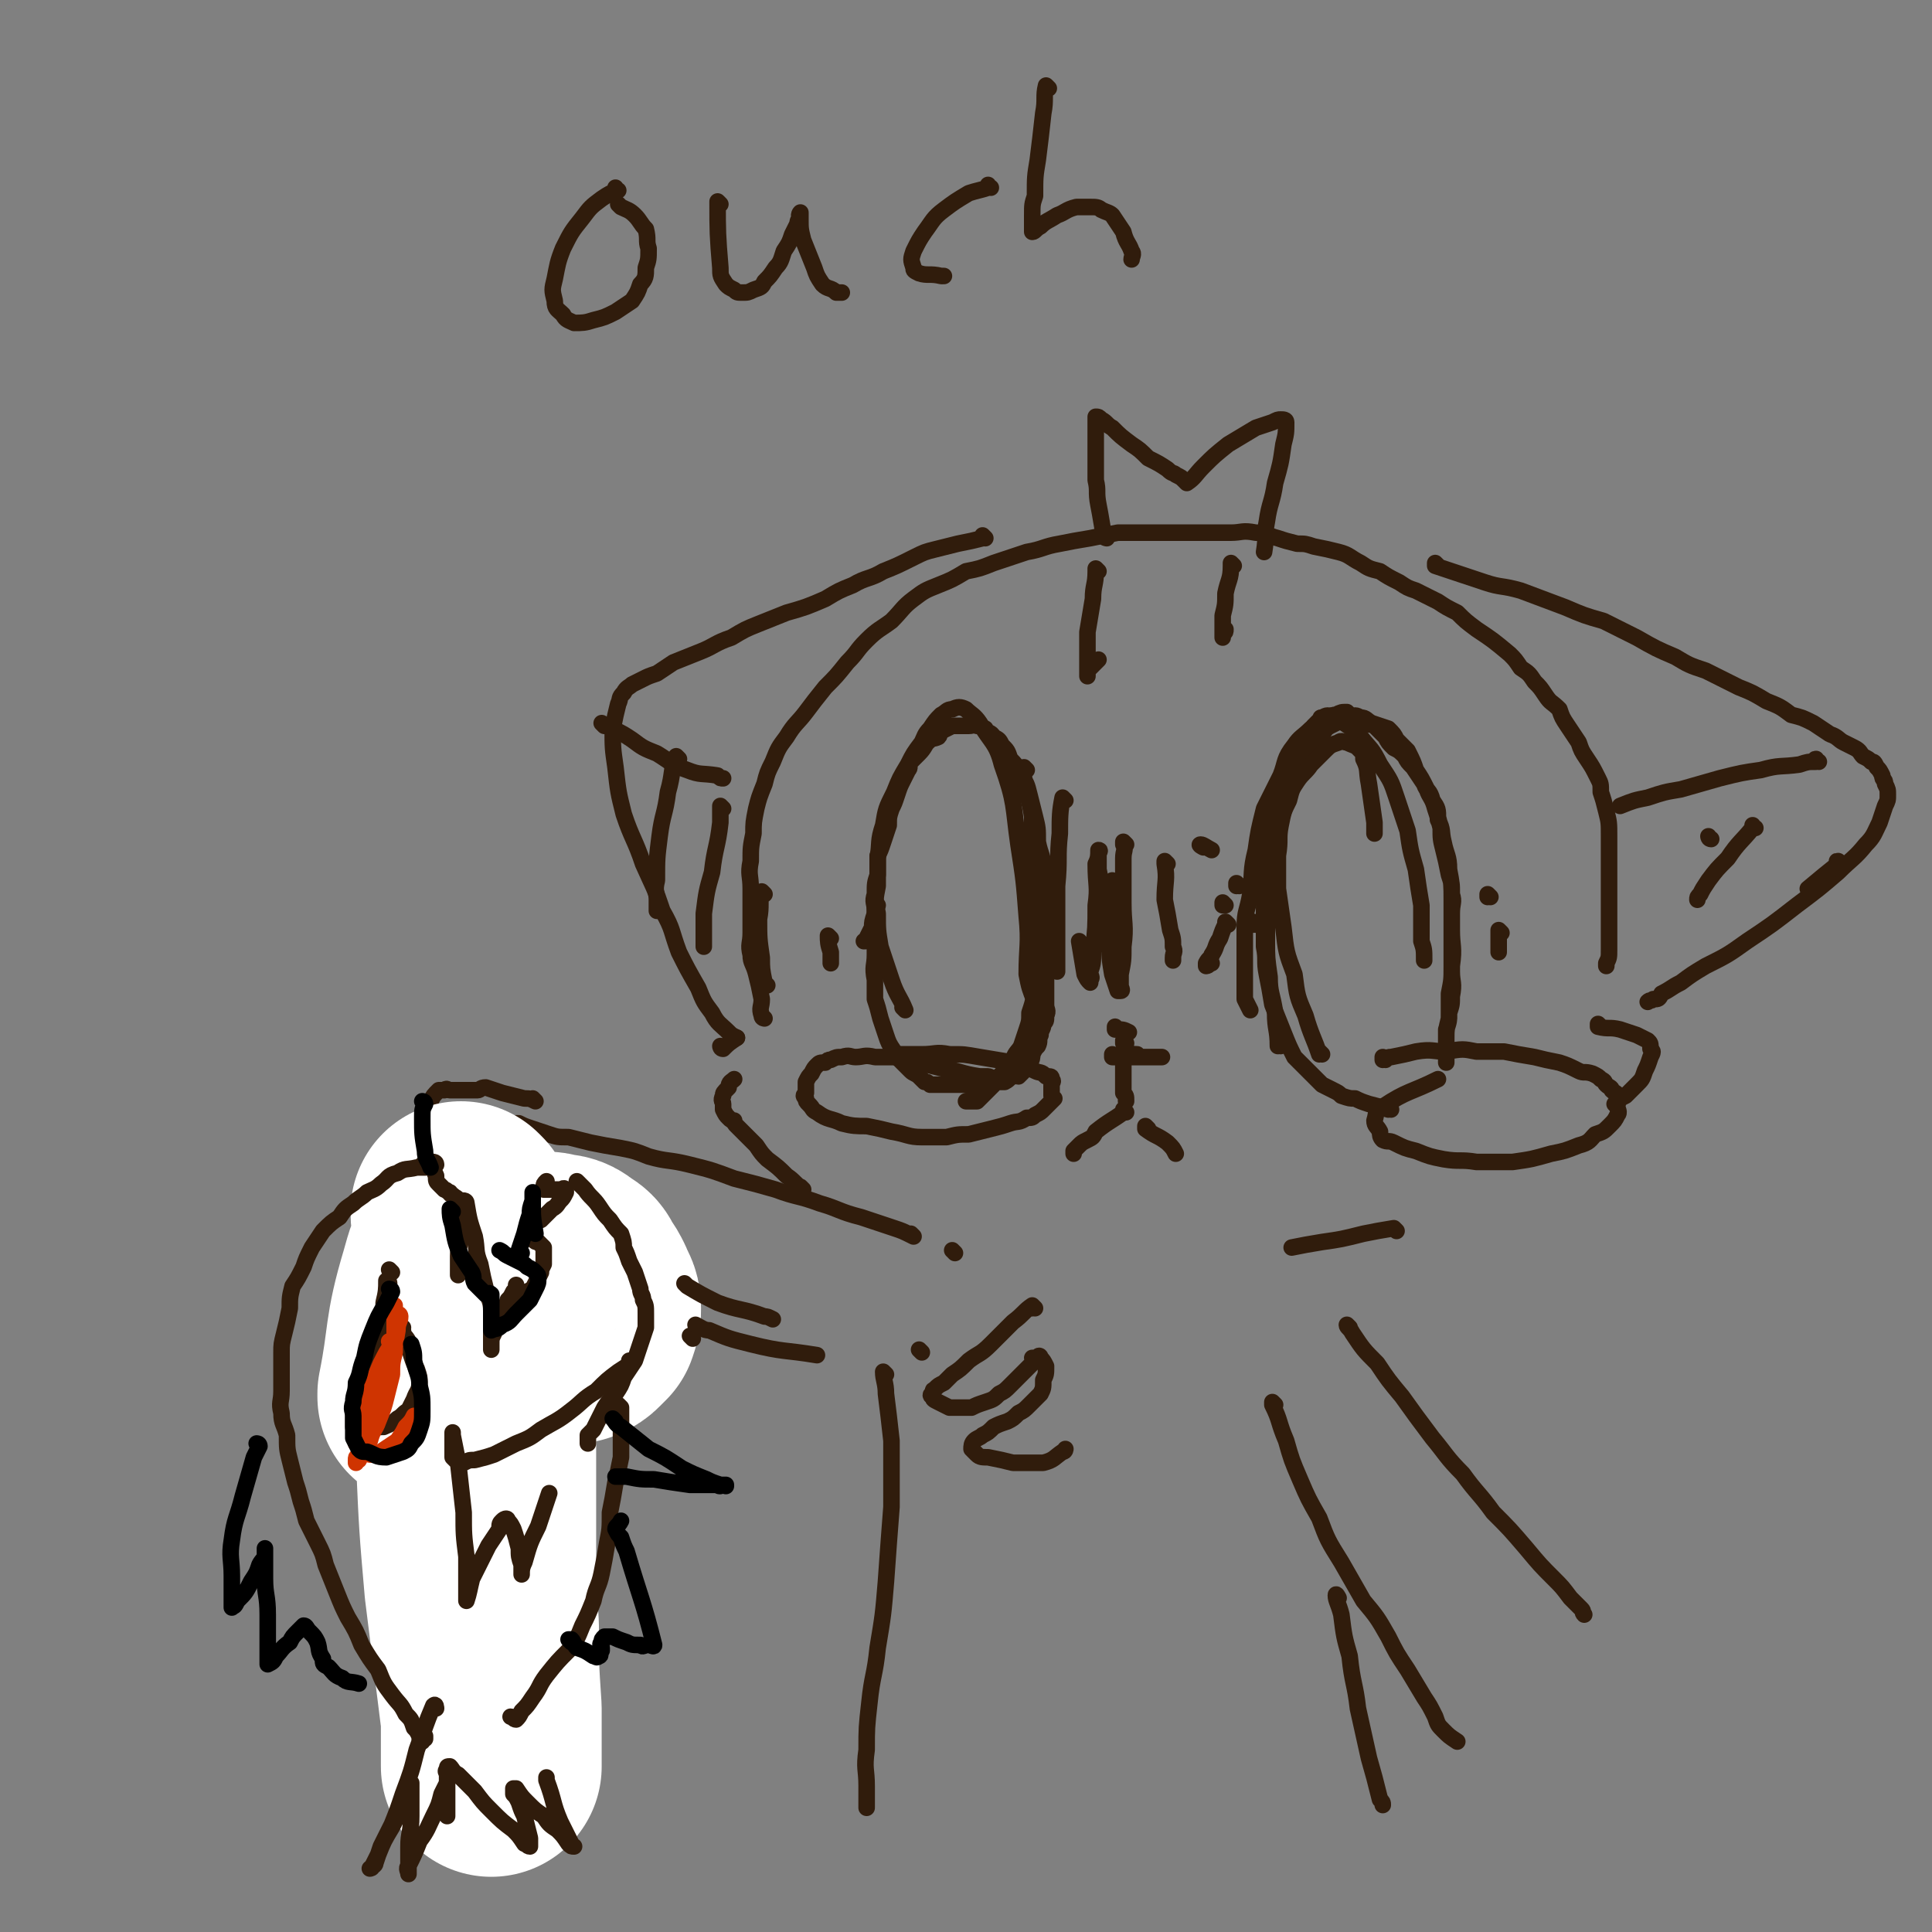 <svg viewBox='0 0 700 700' version='1.1' xmlns='http://www.w3.org/2000/svg' xmlns:xlink='http://www.w3.org/1999/xlink'><rect x="0" y="0" width="700" height="700" fill="#808080" stroke="none"/><g fill='none' stroke='rgb(48,28,12)' stroke-width='6' stroke-linecap='round' stroke-linejoin='round'><path d='M464,379c0,0 -1,-1 -1,-1 0,0 0,1 0,1 0,-6 -1,-6 -1,-12 -1,-7 -2,-7 -2,-13 -1,-7 -1,-7 -1,-13 0,-5 0,-5 0,-10 1,-7 0,-7 1,-13 1,-6 1,-6 2,-12 2,-6 1,-6 3,-12 1,-4 1,-4 2,-8 1,-3 1,-3 2,-6 2,-3 2,-3 4,-5 1,-3 1,-3 2,-5 2,-2 2,-2 4,-4 1,-1 1,-2 3,-3 2,-1 2,-1 4,-2 1,-1 1,-1 3,-1 2,-1 2,-1 4,0 2,0 2,1 4,2 3,1 3,1 6,2 2,2 2,2 3,4 2,2 2,2 4,4 2,4 2,4 3,7 2,3 2,3 4,7 1,3 2,3 3,7 1,3 1,3 2,7 0,4 0,4 1,8 1,4 1,4 2,9 1,3 1,3 1,7 1,3 0,3 0,7 0,4 0,4 0,7 0,4 0,4 0,7 0,4 0,4 0,7 0,4 1,4 0,9 0,3 0,3 -1,6 0,3 0,3 -1,6 0,3 0,3 0,5 0,2 0,2 0,3 0,2 0,2 0,3 0,0 0,1 0,1 0,0 0,-1 0,-2 0,-3 0,-3 0,-6 0,-4 0,-4 1,-8 0,-4 0,-4 0,-9 1,-5 1,-5 1,-10 1,-7 0,-7 0,-13 0,-5 0,-5 0,-11 0,-5 0,-6 -1,-11 0,-5 -1,-5 -2,-10 -1,-4 0,-4 -2,-8 0,-4 0,-4 -2,-7 -1,-4 -2,-3 -3,-6 -2,-3 -2,-3 -4,-6 -2,-2 -2,-2 -3,-4 -2,-2 -2,-2 -4,-3 -2,-2 -2,-2 -3,-4 -2,-2 -2,-2 -4,-4 -1,-1 -2,0 -3,-1 -2,-1 -2,-1 -4,-2 -2,-1 -2,-1 -3,-2 -2,0 -2,0 -4,1 -2,0 -2,1 -4,2 -2,1 -2,1 -5,3 -3,3 -4,3 -6,6 -4,5 -3,6 -5,11 -3,6 -3,6 -6,12 -2,8 -2,8 -3,15 -2,8 -1,8 -2,16 -1,6 -2,6 -2,12 0,6 0,6 0,13 0,4 0,4 0,8 0,3 0,3 0,5 1,2 1,2 2,4 '/><path d='M504,402c0,0 -1,-1 -1,-1 0,0 0,0 0,1 0,0 0,0 0,0 -3,-1 -3,-1 -7,-2 -3,-1 -3,-1 -5,-2 -2,0 -2,0 -5,-1 -1,-1 -1,-1 -3,-2 -2,-1 -2,-1 -4,-2 -2,-2 -2,-2 -4,-4 -3,-3 -3,-3 -6,-6 -2,-4 -2,-4 -4,-9 -2,-5 -2,-5 -4,-10 -1,-6 -1,-6 -2,-11 -1,-5 0,-5 -1,-10 0,-6 0,-6 0,-12 0,-6 0,-6 1,-12 0,-6 1,-6 2,-12 0,-5 0,-5 1,-10 1,-4 1,-4 2,-8 1,-3 1,-3 2,-7 1,-2 1,-3 2,-5 1,-3 2,-3 4,-6 1,-2 0,-2 1,-4 1,-2 2,-2 3,-4 1,-1 1,-1 2,-2 1,-1 0,-1 1,-1 2,-1 2,-1 4,0 2,0 2,1 4,2 3,2 3,2 6,5 4,5 4,4 7,10 4,6 4,6 6,12 2,6 2,6 4,12 1,7 1,7 3,14 1,7 1,7 2,13 0,6 0,7 0,13 1,3 1,3 1,7 '/><path d='M502,384c0,0 -1,-1 -1,-1 0,0 0,0 0,1 0,0 0,0 0,0 2,-1 2,-1 3,-1 5,-1 5,-1 9,-2 6,-1 6,0 11,0 6,-1 6,-1 11,0 5,0 5,0 10,0 5,1 5,1 11,2 4,1 4,1 9,2 3,1 3,1 7,3 2,1 2,0 5,1 2,1 2,1 3,2 2,1 1,1 2,2 1,1 2,1 2,2 1,1 2,1 2,2 1,2 0,2 0,4 0,1 1,2 0,3 -1,2 -1,2 -3,4 -2,2 -2,2 -5,3 -2,2 -2,3 -6,4 -5,2 -5,2 -10,3 -7,2 -7,2 -14,3 -6,0 -6,0 -13,0 -6,-1 -6,0 -12,-1 -5,-1 -5,-1 -10,-3 -4,-1 -4,-1 -8,-3 -2,-1 -2,0 -4,-1 -1,-1 -1,-2 -1,-3 -1,-2 -2,-2 -2,-4 1,-3 0,-4 3,-5 9,-6 10,-5 20,-10 '/><path d='M405,373c0,0 -1,-1 -1,-1 0,0 0,1 0,1 3,0 3,0 5,1 '/><path d='M404,383c0,0 -1,-1 -1,-1 0,0 0,0 0,1 0,0 0,0 0,0 4,0 4,0 7,0 3,0 3,0 5,0 2,0 2,0 4,0 1,0 1,0 1,0 1,0 1,0 1,0 0,0 -1,0 -2,0 -1,0 -1,0 -2,0 -1,0 -1,0 -3,0 -1,0 -1,0 -2,0 -1,0 -1,0 -2,0 -1,0 -1,0 -2,0 -1,-1 -2,-1 -2,-1 2,-1 3,0 6,0 '/><path d='M408,378c0,0 -1,-1 -1,-1 0,0 0,0 0,1 1,2 0,2 0,4 0,4 0,4 0,9 0,2 0,2 0,5 1,1 1,1 1,3 '/><path d='M408,403c0,0 -1,-1 -1,-1 0,0 1,0 0,1 -4,3 -5,3 -10,7 -1,2 -1,2 -3,3 -2,1 -2,1 -3,2 -1,1 -1,1 -2,2 0,0 0,0 0,1 '/><path d='M416,409c0,0 -1,-1 -1,-1 0,0 0,0 0,1 4,3 4,2 8,5 2,2 2,2 3,4 '/><path d='M372,279c0,0 -1,-1 -1,-1 0,2 0,3 0,5 1,6 2,6 3,13 0,6 0,6 0,12 1,5 0,5 0,11 0,4 0,4 0,8 0,4 0,4 0,7 0,3 0,3 0,6 0,3 0,3 0,5 0,1 0,1 0,3 '/><path d='M380,315c0,0 -1,-1 -1,-1 0,0 0,0 0,1 1,4 0,4 0,8 0,4 0,4 0,7 0,4 0,4 0,7 0,5 0,5 0,9 0,3 0,3 0,6 0,3 0,3 0,7 0,2 0,2 0,5 0,2 1,2 0,4 0,2 0,2 -1,3 0,2 -1,2 -1,4 -1,2 0,2 -1,4 -1,1 -1,1 -2,3 0,1 0,2 -1,3 0,1 -1,0 -1,1 -1,1 0,1 -1,2 -1,1 -1,1 -2,2 -1,0 -1,-1 -2,0 -1,0 -1,1 -3,2 -1,0 -1,0 -2,0 -1,0 -1,0 -2,0 0,0 0,0 -1,0 -1,0 -1,-1 -2,0 -2,0 -1,1 -3,1 -4,0 -4,0 -7,0 -2,0 -2,0 -4,0 -1,0 -1,0 -2,0 -2,0 -2,0 -4,0 -1,-1 -1,-1 -2,-1 -1,-1 -1,-1 -2,-2 -1,-1 -2,-1 -3,-2 -1,-1 -1,-1 -3,-3 -2,-2 -2,-2 -3,-4 -2,-3 -2,-3 -3,-6 -1,-3 -1,-3 -2,-6 -1,-4 -1,-4 -2,-7 0,-4 0,-4 0,-7 -1,-5 0,-5 0,-9 0,-4 0,-4 0,-8 0,-4 0,-4 0,-8 0,-3 -1,-3 0,-6 0,-4 0,-4 1,-7 0,-3 0,-4 0,-7 1,-2 1,-2 2,-5 1,-3 1,-3 2,-6 0,-3 0,-3 1,-6 1,-2 1,-2 2,-5 1,-3 1,-3 2,-5 1,-2 1,-2 2,-4 1,-1 0,-1 1,-3 2,-2 2,-2 3,-3 2,-2 2,-3 3,-4 2,-2 2,-1 4,-2 1,-1 0,-2 1,-2 2,-1 2,-1 4,-2 2,0 2,0 3,0 2,0 2,0 3,0 2,0 2,-1 3,0 2,0 2,1 3,1 1,2 2,1 3,3 2,1 2,1 3,3 2,2 2,2 3,5 2,2 2,2 4,6 2,3 2,3 3,7 1,4 1,4 2,8 1,4 1,4 1,9 1,5 2,5 2,10 1,5 0,5 0,9 1,4 0,4 0,8 0,4 1,4 0,7 0,4 0,4 0,7 -1,4 -1,3 -2,7 0,4 0,4 -1,7 -1,4 -1,4 -2,7 0,3 0,3 -1,6 -1,3 -1,3 -2,6 -1,2 -2,2 -3,5 -2,3 -2,3 -4,5 -2,2 -2,2 -3,4 -2,2 -2,2 -4,4 -1,1 -1,1 -2,2 -1,0 -1,0 -2,0 -1,0 -1,0 -1,0 0,0 0,0 -1,0 '/><path d='M359,391c0,0 0,-1 -1,-1 -1,0 -1,0 -3,0 -7,-1 -7,-2 -14,-3 -4,-1 -4,-1 -8,-2 -4,-1 -4,-1 -9,-2 -3,0 -3,0 -7,0 -4,-1 -4,0 -7,0 -2,0 -2,-1 -5,0 -2,0 -2,0 -4,1 -1,0 -1,0 -2,1 -2,0 -2,0 -3,1 -1,1 -1,1 -2,3 -1,1 -1,1 -2,3 0,2 0,2 0,4 -1,1 -1,1 0,2 0,1 0,1 1,2 2,2 1,2 3,3 4,3 5,2 9,4 4,1 5,1 9,1 5,1 5,1 9,2 6,1 6,2 11,2 5,0 5,0 9,0 4,-1 4,-1 8,-1 4,-1 4,-1 8,-2 4,-1 4,-1 7,-2 3,-1 3,0 6,-2 2,0 2,0 3,-1 2,-1 2,-1 3,-2 1,-1 1,-1 2,-2 1,-1 1,-1 2,-2 0,0 0,0 -1,-1 0,-1 0,-1 0,-2 0,-1 0,-1 0,-2 0,-1 1,-1 0,-2 0,-1 0,-1 -2,-1 -2,-2 -2,-1 -4,-2 -4,-2 -4,-2 -8,-3 -6,-1 -6,-1 -12,-2 -6,-1 -5,-1 -11,-1 -5,-1 -5,0 -10,0 -3,0 -3,0 -7,0 -1,0 -1,0 -1,0 '/><path d='M328,366c0,0 -1,-1 -1,-1 0,0 1,1 1,1 -2,-5 -3,-5 -5,-11 -2,-6 -2,-6 -4,-12 -1,-6 -1,-6 -1,-12 -1,-5 -1,-5 0,-10 0,-5 0,-5 0,-10 1,-6 0,-6 2,-12 1,-6 1,-6 4,-12 2,-5 2,-5 5,-10 2,-4 2,-4 5,-8 1,-2 1,-3 3,-5 2,-3 2,-3 4,-5 2,-1 2,-2 4,-2 2,-1 3,-1 5,0 2,2 3,2 5,5 4,7 6,7 8,15 5,14 4,15 6,29 2,13 2,13 3,26 1,10 0,11 0,21 1,5 1,5 3,10 0,2 1,2 1,4 '/><path d='M479,382c0,0 -1,-1 -1,-1 0,0 0,1 0,1 -2,-6 -3,-7 -5,-14 -3,-7 -3,-7 -4,-15 -3,-8 -3,-8 -4,-17 -1,-7 -1,-7 -2,-14 0,-6 0,-6 0,-12 1,-6 0,-6 1,-11 1,-5 1,-5 3,-9 1,-4 1,-4 3,-7 2,-3 3,-3 5,-6 3,-3 3,-3 5,-5 2,-2 2,-2 5,-3 1,-1 2,0 3,0 2,1 3,1 4,2 2,2 2,2 2,4 2,4 1,4 2,9 1,7 1,7 2,14 0,2 0,2 0,4 '/><path d='M408,306c0,0 -1,-1 -1,-1 0,0 0,0 0,1 1,2 0,2 0,5 0,8 0,8 0,16 0,8 1,8 0,16 0,5 0,5 -1,10 0,2 0,2 0,4 0,1 1,2 0,2 0,0 0,0 -1,0 -1,-3 -1,-3 -2,-6 -1,-6 -1,-6 -1,-12 -1,-8 -1,-8 -2,-15 -1,-6 -1,-6 -2,-11 0,-3 0,-3 0,-6 0,0 1,-1 0,-1 0,2 0,3 -1,5 0,8 1,8 0,15 0,8 0,8 -1,17 0,4 0,4 -1,7 0,2 1,2 0,3 0,1 0,1 0,1 -1,-1 -1,-1 -2,-3 -1,-6 -1,-6 -2,-12 0,0 0,0 0,0 '/><path d='M386,290c0,0 -1,-1 -1,-1 -1,5 -1,7 -1,13 -1,9 0,9 -1,19 0,9 0,9 0,17 0,4 0,4 0,9 0,2 0,2 0,5 0,0 0,0 0,0 '/><path d='M404,320c0,0 -1,-1 -1,-1 0,7 0,8 0,16 1,5 1,4 1,9 1,3 0,3 0,6 0,0 0,1 0,1 0,0 0,-1 0,-1 0,0 0,0 0,0 '/><path d='M423,313c0,0 -1,-1 -1,-1 0,0 0,0 0,1 1,6 0,6 0,13 1,5 1,5 2,11 1,3 1,3 1,6 1,2 0,2 0,4 0,0 0,1 0,1 0,-1 0,-1 0,-1 '/><path d='M444,328c0,0 -1,-1 -1,-1 0,0 0,0 0,1 0,0 0,0 0,0 '/><path d='M455,335c0,0 -1,-1 -1,-1 0,0 0,0 0,1 '/><path d='M436,307c0,0 -2,-1 -1,-1 1,0 2,1 4,2 '/><path d='M449,321c0,0 -1,-1 -1,-1 0,0 0,0 0,1 '/><path d='M445,335c0,0 -1,-1 -1,-1 0,0 0,0 0,1 -1,2 -1,2 -2,5 -2,3 -1,3 -3,6 0,1 -1,1 -2,3 0,0 0,1 0,1 1,0 1,-1 2,-1 '/><path d='M540,325c0,0 -1,-1 -1,-1 0,0 0,0 0,1 0,0 0,0 0,0 '/><path d='M544,338c0,0 -1,-1 -1,-1 0,0 0,0 0,1 0,3 0,3 0,7 '/><path d='M318,328c0,0 -1,-1 -1,-1 0,1 0,2 0,4 -1,3 -1,3 -1,5 -1,2 -1,2 -2,4 0,1 0,1 -1,1 0,0 0,0 0,0 '/><path d='M301,340c0,0 -1,-1 -1,-1 0,2 0,3 1,6 0,2 0,2 0,4 '/><path d='M291,431c0,0 -1,-1 -1,-1 0,0 0,0 1,1 0,0 0,0 0,0 0,0 -1,-1 -1,-1 0,0 1,1 1,1 -3,-2 -3,-3 -6,-5 -3,-3 -3,-3 -7,-6 -2,-2 -2,-2 -4,-5 -2,-2 -2,-2 -4,-4 -1,-1 -1,-1 -3,-3 -1,-1 -1,-1 -1,-2 -1,0 -1,0 -2,-1 -1,-1 -1,-1 -2,-3 0,-1 0,-1 0,-2 0,-1 -1,-1 0,-3 0,-1 0,-1 2,-3 0,-2 1,-2 2,-3 '/><path d='M262,380c0,0 -1,-1 -1,-1 0,0 0,1 1,1 2,-2 2,-2 5,-4 '/><path d='M277,369c0,0 -1,-1 -1,-1 0,0 0,0 1,1 0,0 0,0 0,0 0,0 -1,0 -1,-1 -1,-3 0,-3 0,-6 -1,-5 -1,-5 -2,-9 -1,-4 -2,-4 -2,-7 -1,-4 0,-4 0,-8 0,-4 0,-4 0,-7 0,-5 0,-5 0,-9 0,-5 -1,-5 0,-10 0,-5 0,-5 1,-10 0,-4 0,-4 1,-9 1,-4 1,-4 3,-9 1,-4 1,-4 3,-8 2,-5 2,-5 5,-9 3,-5 4,-5 7,-9 3,-4 3,-4 7,-9 4,-4 4,-4 8,-9 4,-4 3,-4 7,-8 4,-4 5,-4 9,-7 4,-4 4,-5 8,-8 4,-3 4,-3 9,-5 5,-2 5,-2 10,-5 5,-1 5,-1 10,-3 6,-2 6,-2 12,-4 6,-1 6,-2 12,-3 5,-1 5,-1 11,-2 5,-1 5,-1 10,-2 5,0 5,0 10,0 5,0 5,0 10,0 5,0 5,0 11,0 5,0 5,0 10,0 4,0 4,-1 9,0 4,0 4,1 8,2 3,1 3,1 7,2 3,0 3,0 6,1 5,1 5,1 9,2 4,1 4,2 8,4 3,2 3,2 7,3 3,2 3,2 7,4 3,2 3,2 6,3 4,2 4,2 8,4 3,2 3,2 7,4 3,3 3,3 7,6 6,4 6,4 12,9 2,2 2,2 4,5 3,2 3,2 5,5 2,2 2,2 4,5 2,3 2,2 5,5 1,3 1,3 3,6 2,3 2,3 4,6 1,3 1,3 3,6 2,3 2,3 4,7 1,2 1,2 1,5 1,3 1,3 2,7 1,4 1,4 1,9 0,4 0,4 0,9 0,4 0,4 0,9 0,3 0,3 0,7 0,3 0,3 0,6 0,3 0,3 0,6 0,2 0,2 0,4 0,3 0,3 -1,5 0,0 0,0 0,1 '/><path d='M580,372c0,0 -1,-1 -1,-1 0,0 0,1 0,1 4,1 4,0 8,1 3,1 3,1 6,2 2,1 2,1 4,2 1,1 1,1 1,3 1,1 1,1 0,3 -1,3 -1,3 -2,5 -1,3 -1,3 -3,5 -2,2 -2,2 -4,4 -2,1 -2,1 -3,2 -1,1 -1,1 -1,1 '/><path d='M357,195c0,0 -1,-1 -1,-1 0,0 0,1 0,1 0,0 0,0 0,0 1,0 0,-1 0,-1 0,0 0,1 0,1 0,0 0,0 0,0 -4,1 -4,1 -9,2 -4,1 -4,1 -8,2 -4,1 -4,1 -8,3 -6,3 -6,3 -11,5 -5,3 -6,2 -11,5 -5,2 -5,2 -10,5 -7,3 -7,3 -14,5 -5,2 -5,2 -10,4 -5,2 -5,2 -10,5 -6,2 -6,3 -11,5 -5,2 -5,2 -10,4 -3,2 -3,2 -6,4 -3,1 -3,1 -5,2 -2,1 -2,1 -4,2 -1,1 -2,1 -3,3 -2,2 -1,2 -2,4 -1,4 -1,4 -2,9 0,7 0,7 1,14 1,9 1,9 3,17 3,9 4,9 7,18 4,9 4,8 7,17 4,7 3,7 6,15 3,6 3,6 7,13 2,5 2,5 5,9 2,4 3,4 6,7 1,1 1,1 3,2 '/><path d='M521,205c0,0 -1,-1 -1,-1 0,0 0,1 0,1 9,3 9,3 18,6 6,2 6,1 13,3 8,3 8,3 16,6 7,3 7,3 14,5 6,3 6,3 12,6 7,4 7,4 14,7 5,3 5,3 11,5 6,3 6,3 12,6 5,2 5,2 10,5 5,2 5,2 9,5 4,1 4,1 8,3 3,2 3,2 6,4 3,1 3,2 5,3 2,1 2,1 4,2 2,1 2,2 3,3 2,1 2,1 3,2 1,0 1,0 2,2 1,1 1,1 2,3 0,2 1,1 1,3 1,2 1,2 1,4 0,2 0,2 -1,4 -1,3 -1,3 -2,6 -2,4 -2,5 -5,8 -4,5 -5,5 -10,10 -7,6 -7,6 -15,12 -9,7 -9,7 -18,13 -7,5 -7,5 -15,9 -5,3 -5,3 -9,6 -4,2 -3,2 -7,4 -1,2 -1,2 -3,2 -1,1 -1,0 -2,1 '/><path d='M659,276c-1,0 -1,-1 -1,-1 -1,0 0,1 0,1 -3,0 -3,0 -6,1 -7,1 -7,0 -14,2 -7,1 -7,1 -15,3 -7,2 -7,2 -14,4 -6,1 -6,1 -12,3 -5,1 -5,1 -10,3 0,0 0,0 0,0 '/><path d='M219,263c0,0 -1,-1 -1,-1 1,1 2,1 4,2 4,2 4,2 7,4 4,3 4,3 9,5 5,3 5,4 11,6 5,2 5,1 11,2 1,1 1,1 2,1 '/><path d='M246,275c0,0 -1,-1 -1,-1 -2,5 -1,6 -3,13 -1,8 -2,8 -3,16 -1,8 -1,8 -1,16 -1,4 0,4 0,7 0,2 0,2 0,3 0,1 0,1 0,1 '/><path d='M262,293c0,0 -1,-1 -1,-1 0,2 0,3 0,6 -1,9 -2,9 -3,18 -2,7 -2,7 -3,15 0,4 0,4 0,9 0,1 0,1 0,3 '/><path d='M277,324c0,0 -1,-1 -1,-1 -1,4 0,5 -1,10 0,7 0,7 1,14 0,4 0,4 1,9 0,0 0,0 1,1 '/><path d='M398,207c0,0 -1,-1 -1,-1 0,0 0,0 0,1 0,5 -1,5 -1,10 -1,6 -1,6 -2,12 0,5 0,5 0,9 0,2 0,2 0,4 0,1 0,1 0,3 0,0 0,0 0,0 0,-1 0,-1 0,-2 2,-2 2,-2 4,-4 '/><path d='M447,205c0,0 -1,-1 -1,-1 0,0 0,0 0,1 0,5 -1,5 -2,10 0,4 0,4 -1,8 0,2 0,2 0,5 0,1 0,1 0,2 0,0 0,1 0,1 0,0 0,-1 0,-1 1,-1 1,-1 1,-2 '/><path d='M401,195c0,0 -1,0 -1,-1 -1,-5 -1,-6 -2,-11 -1,-5 0,-5 -1,-9 0,-4 0,-4 0,-8 0,-3 0,-3 0,-6 0,-3 0,-3 0,-5 0,-1 0,-1 0,-2 0,-1 0,-2 0,-2 1,0 1,0 2,1 2,1 2,2 4,3 3,3 3,3 7,6 3,2 3,2 6,5 4,2 4,2 7,4 2,2 2,1 3,2 2,1 2,1 3,2 1,1 1,1 1,1 3,-2 3,-3 6,-6 4,-4 4,-4 9,-8 5,-3 5,-3 10,-6 3,-1 3,-1 6,-2 2,-1 2,-1 3,-1 1,0 2,0 2,1 0,4 0,4 -1,8 -1,7 -1,7 -3,14 -1,7 -2,7 -3,14 -1,5 0,5 -1,11 '/><path d='M620,304c-1,0 -1,-1 -1,-1 '/><path d='M636,300c-1,0 -1,-1 -1,-1 0,0 0,0 0,1 -4,5 -5,5 -9,11 -4,4 -4,4 -7,8 -2,3 -2,3 -3,5 -1,1 -1,1 -1,2 '/><path d='M667,313c-1,0 -1,-1 -1,-1 -1,0 0,0 0,1 -5,4 -5,4 -11,9 '/><path d='M506,446c0,0 -1,-1 -1,-1 -6,1 -6,1 -11,2 -8,2 -8,2 -15,3 -6,1 -6,1 -11,2 '/><path d='M346,454c0,0 -1,-1 -1,-1 '/><path d='M331,448c0,0 -1,-1 -1,-1 0,0 0,0 1,1 0,0 0,0 0,0 -4,-2 -4,-2 -7,-3 -6,-2 -6,-2 -12,-4 -8,-2 -8,-3 -15,-5 -8,-3 -8,-2 -16,-5 -7,-2 -7,-2 -15,-4 -8,-3 -8,-3 -16,-5 -8,-2 -8,-1 -15,-3 -5,-2 -5,-2 -10,-3 -6,-1 -6,-1 -11,-2 -4,-1 -4,-1 -8,-2 -4,0 -4,0 -7,-1 -3,-1 -3,-1 -6,-2 -3,-1 -3,-1 -5,-2 0,0 -1,0 -1,0 '/><path d='M194,399c0,0 -1,-1 -1,-1 0,0 0,0 1,1 0,0 0,0 0,0 -2,-1 -2,-1 -4,-1 -4,-1 -4,-1 -8,-2 -3,-1 -3,-1 -6,-2 -2,0 -2,1 -3,1 -2,0 -2,0 -4,0 -1,0 -1,0 -3,0 -1,0 -1,0 -1,0 -1,0 -1,0 -2,0 -1,0 -1,-1 -2,0 -1,0 -1,0 -2,0 -2,2 -2,2 -3,4 -2,6 -1,6 -2,12 -2,6 -2,6 -3,12 -1,5 0,5 0,10 0,4 0,4 0,8 0,2 0,2 0,4 0,2 0,2 0,3 0,0 0,0 0,1 '/><path d='M162,459c0,0 -1,-1 -1,-1 0,0 1,0 1,1 0,0 0,0 0,0 0,0 -1,-1 -1,-1 2,0 3,1 6,2 2,0 2,1 4,1 1,0 2,0 3,-1 0,-1 0,-1 0,-3 0,-2 0,-2 0,-4 -1,-7 0,-7 -2,-13 0,-5 -1,-4 -2,-9 -1,-2 -1,-2 -2,-5 0,-1 -1,-1 -2,-2 0,0 1,0 1,0 0,0 0,0 1,0 1,2 1,2 1,4 1,2 1,2 2,5 1,3 2,2 3,5 2,4 2,4 4,7 1,4 1,4 3,7 2,3 2,3 5,6 3,3 3,3 5,5 3,2 3,3 6,4 2,2 2,2 5,3 2,1 2,1 4,2 1,0 1,0 2,0 0,-1 0,-1 0,-1 0,-2 0,-2 0,-3 -1,-3 -1,-3 -2,-6 -1,-4 -1,-4 -3,-8 -1,-3 -1,-3 -2,-6 -1,-2 -1,-2 -2,-4 0,0 0,0 0,0 '/><path d='M173,460c0,0 -1,-1 -1,-1 0,0 0,0 1,1 0,0 0,0 0,0 0,0 -1,-1 -1,-1 0,0 1,0 1,1 -3,3 -3,3 -6,7 -2,3 -2,3 -4,5 -2,3 -2,3 -4,6 -2,3 -2,3 -3,7 -2,4 -3,3 -4,7 -1,4 -1,4 -2,7 -1,4 -1,4 -2,9 0,5 0,5 1,10 0,5 1,5 2,10 1,5 0,5 1,10 2,5 2,5 4,10 1,3 1,4 2,7 1,3 1,3 3,6 1,2 1,2 2,4 0,0 0,0 0,0 '/></g>
<g fill='none' stroke='rgb(255,255,255)' stroke-width='80' stroke-linecap='round' stroke-linejoin='round'><path d='M168,440c0,0 -1,-1 -1,-1 0,4 1,5 1,10 0,16 -1,16 0,33 0,24 0,24 1,47 1,23 1,23 3,46 2,16 2,16 4,32 1,8 1,8 2,16 0,5 0,5 0,10 0,2 0,2 0,4 0,1 0,3 0,3 0,-1 0,-2 0,-4 0,-9 0,-9 0,-17 -1,-15 -1,-15 -1,-30 -1,-15 -1,-15 -1,-31 0,-12 0,-12 0,-24 0,-9 0,-9 0,-18 0,-6 -1,-6 0,-12 0,-5 0,-5 1,-10 0,-5 0,-5 1,-10 1,-4 1,-4 3,-8 1,-4 2,-4 3,-8 2,-2 1,-2 3,-4 1,-2 1,-3 3,-4 3,-1 3,-1 5,-2 3,-1 3,-1 6,0 2,0 3,0 5,2 2,1 2,1 3,3 2,3 2,3 3,5 1,3 2,3 2,6 0,2 0,2 -1,5 -1,1 -1,1 -2,2 -1,1 -1,1 -3,2 -1,0 -1,0 -3,0 -2,-1 -3,0 -5,-2 -3,-1 -3,-2 -6,-4 -4,-4 -4,-4 -7,-8 -3,-4 -3,-4 -6,-8 -2,-3 -2,-3 -5,-6 -1,-2 -1,-2 -2,-4 -1,-1 -1,-2 -2,-2 -1,0 -2,0 -3,1 -4,6 -4,7 -6,14 -6,20 -4,21 -8,41 0,0 0,0 0,1 '/></g>
<g fill='none' stroke='rgb(48,28,12)' stroke-width='6' stroke-linecap='round' stroke-linejoin='round'><path d='M158,422c0,0 -1,-1 -1,-1 0,0 1,0 1,1 0,0 0,0 0,0 0,0 -1,-1 -1,-1 0,2 0,3 1,5 0,2 0,2 1,3 1,1 1,1 2,2 1,0 1,1 2,1 0,1 1,1 1,1 1,1 2,1 2,2 1,3 1,3 1,6 0,3 0,3 0,7 0,3 -1,3 -1,7 0,2 0,2 0,4 0,1 0,2 0,3 0,0 0,-1 0,-1 1,-1 1,-1 2,-2 '/><path d='M154,423c0,0 -1,-1 -1,-1 0,0 1,0 1,1 0,0 0,0 0,0 0,0 -1,-1 -1,-1 0,0 1,0 1,1 -1,0 -2,0 -3,0 -4,1 -4,0 -7,2 -4,1 -3,2 -6,4 -2,2 -3,2 -5,3 -2,2 -3,2 -5,4 -3,2 -3,2 -5,5 -3,2 -3,2 -6,5 -2,3 -2,3 -4,6 -2,4 -2,4 -3,7 -2,4 -2,4 -4,7 -1,4 -1,4 -1,8 -1,5 -1,5 -2,9 -1,4 -1,4 -1,7 0,4 0,4 0,7 0,4 0,4 0,7 0,4 -1,4 0,8 0,4 1,4 2,8 0,5 0,5 1,9 1,4 1,4 2,8 1,3 1,3 2,7 1,3 1,3 2,7 2,4 2,4 4,8 2,4 2,4 3,8 2,5 2,5 4,10 2,5 2,5 4,9 3,5 3,5 5,10 3,5 3,5 6,9 2,5 2,5 5,9 3,4 3,3 5,7 2,2 2,2 3,5 1,1 1,1 2,3 0,1 0,1 1,2 0,0 0,-1 1,-1 0,-1 0,-1 0,-1 '/><path d='M169,436c0,0 -1,-1 -1,-1 0,0 1,0 1,1 1,6 1,6 3,12 1,5 0,5 2,10 1,5 1,5 2,9 1,4 2,4 2,8 0,3 0,3 0,6 0,2 0,2 0,3 0,1 0,1 0,2 0,1 0,1 0,2 0,1 0,1 0,1 0,0 0,0 0,0 0,-1 0,-1 0,-2 0,-2 0,-2 1,-4 1,-3 2,-3 4,-6 1,-3 0,-3 1,-6 1,-1 1,-1 2,-3 1,-1 1,-1 1,-2 0,0 0,-1 0,0 0,0 0,0 0,1 0,1 0,1 0,2 0,0 -1,1 0,1 1,0 2,-1 4,-2 2,-1 2,-1 3,-3 1,-2 1,-2 2,-4 0,-1 0,-1 1,-3 0,-2 0,-2 0,-4 0,-1 0,-1 0,-2 -1,-1 -1,-1 -2,-2 -1,0 -1,0 -2,-1 -1,-1 -1,-1 -1,-2 -1,-1 0,-1 0,-2 0,0 -1,0 0,-1 1,-1 2,-1 4,-2 2,-2 2,-2 4,-4 2,-1 2,-2 3,-3 1,-1 1,-1 2,-3 0,0 0,-1 0,-1 -1,-1 -1,0 -2,0 -1,0 -1,0 -2,0 -1,0 -1,0 -2,0 0,0 0,0 -1,0 -1,0 -1,0 -1,0 0,-1 0,-1 0,-1 0,-1 0,-1 1,-2 '/><path d='M210,429c0,0 -1,-1 -1,-1 0,0 0,0 1,1 1,1 1,1 2,2 2,3 3,3 5,6 2,3 2,3 4,5 2,3 2,3 4,5 1,3 1,3 1,5 1,2 1,2 2,5 1,2 1,2 2,4 1,3 1,3 2,6 0,2 1,2 1,4 1,2 1,2 1,5 0,3 0,3 0,5 -1,3 -1,3 -2,6 -1,3 -1,3 -2,6 -2,3 -2,3 -4,6 -1,3 -1,3 -3,6 -2,2 -2,2 -4,5 -1,2 -1,2 -2,4 -1,2 -1,2 -2,4 -1,1 -1,1 -2,2 0,1 0,1 0,2 0,0 0,0 0,1 '/><path d='M225,510c0,0 -1,-1 -1,-1 0,0 0,0 1,1 0,0 0,0 0,0 0,4 0,4 0,9 0,5 0,5 0,9 -1,5 -1,5 -2,9 -1,6 -1,6 -2,11 0,6 0,6 -1,11 -1,6 -1,6 -2,11 -1,5 -2,5 -3,10 -2,5 -2,5 -4,9 -2,5 -2,5 -5,9 -4,4 -4,4 -8,9 -3,4 -2,4 -5,8 -2,3 -2,3 -4,5 -1,2 -1,2 -2,3 -1,0 -1,-1 -2,-1 0,0 0,0 0,0 '/><path d='M158,619c0,0 0,-2 -1,-1 -3,7 -3,8 -6,16 -2,8 -2,8 -5,16 -2,6 -2,6 -4,11 -2,4 -2,4 -4,8 -1,3 -1,3 -2,6 0,1 -1,1 -2,2 0,0 1,0 1,-1 1,-2 1,-2 2,-4 2,-5 2,-5 5,-10 2,-4 2,-4 4,-8 1,-3 1,-3 2,-5 0,-1 0,-1 1,-3 0,0 0,0 0,0 0,2 0,2 0,4 0,4 0,4 0,8 0,6 -1,6 -1,11 0,3 0,3 0,6 0,1 0,1 0,3 0,0 0,1 0,1 0,-1 -1,-2 0,-3 2,-4 2,-4 4,-9 3,-4 3,-5 5,-9 2,-4 2,-4 3,-8 1,-2 1,-2 2,-4 0,0 0,-1 0,-1 0,0 0,1 0,2 0,1 0,1 0,3 0,3 0,3 0,6 0,1 0,1 0,2 0,0 0,0 0,0 0,0 0,-1 0,-1 0,-3 0,-3 0,-6 0,-3 0,-3 0,-5 0,-2 0,-2 0,-3 0,-1 -1,-1 0,-2 0,-1 0,-1 1,-1 1,1 1,2 3,3 3,3 3,3 6,6 3,4 3,4 6,7 4,4 4,4 8,7 2,2 2,2 4,5 1,0 1,1 2,1 0,0 0,0 0,0 0,-2 0,-2 0,-3 -1,-4 -1,-4 -2,-8 -1,-2 -1,-2 -2,-5 -1,-2 -1,-2 -2,-3 0,-1 0,-1 0,-2 0,0 0,0 1,0 2,3 2,3 4,5 3,3 3,3 6,5 2,3 2,3 5,5 2,2 2,2 4,5 1,1 1,1 2,1 0,0 0,0 0,0 -1,0 -1,0 -1,-1 -2,-4 -2,-4 -4,-8 -3,-7 -2,-7 -5,-15 0,0 0,0 0,-1 '/><path d='M229,494c0,0 -1,-1 -1,-1 0,0 1,0 1,1 -2,1 -2,1 -5,3 -4,3 -4,3 -8,7 -5,3 -5,4 -9,7 -5,4 -6,4 -11,7 -4,3 -4,3 -9,5 -4,2 -4,2 -8,4 -3,1 -3,1 -7,2 -2,0 -2,0 -4,1 -1,0 -1,0 -2,0 -1,-1 -1,-1 -2,-2 0,-1 0,-1 0,-2 0,-1 0,-1 0,-2 0,-1 0,-1 0,-2 0,0 0,0 0,-1 0,-1 0,-1 0,-2 0,0 0,0 0,1 1,5 1,5 2,10 1,9 1,9 2,18 0,8 0,8 1,16 0,5 0,5 0,10 0,2 0,2 0,4 0,1 0,2 0,2 1,-3 1,-4 2,-8 3,-6 3,-6 6,-12 2,-3 2,-3 4,-6 0,-2 0,-2 1,-3 1,-1 2,-1 2,0 1,1 1,1 2,3 1,3 1,3 2,7 0,3 0,3 1,6 0,1 0,1 0,3 0,0 0,1 0,0 0,-1 0,-2 1,-4 2,-7 2,-7 5,-13 2,-6 2,-6 4,-12 '/><path d='M142,461c0,0 -1,-1 -1,-1 '/><path d='M141,465c0,0 -1,-1 -1,-1 0,0 1,0 1,1 0,0 0,0 0,0 0,0 -1,-1 -1,-1 0,3 0,4 -1,8 0,6 0,6 -1,11 -2,5 -2,5 -4,10 -1,3 -1,3 -2,6 -1,3 0,3 -2,5 0,2 -1,2 -1,4 -1,1 -1,1 -1,2 0,1 0,1 0,2 0,1 0,1 0,2 0,1 0,1 0,2 0,0 0,1 0,1 0,0 0,1 1,1 2,0 2,0 4,0 3,-1 3,-1 6,-1 2,-1 3,-1 5,-3 2,-1 2,-2 4,-3 1,-2 1,-2 2,-4 1,-3 2,-3 2,-6 0,-2 0,-2 -1,-5 -1,-2 -1,-2 -2,-5 -1,-3 0,-3 -1,-5 -1,-2 -2,-2 -2,-4 -1,0 0,-1 0,-1 '/><path d='M251,485c0,0 -1,-1 -1,-1 0,0 0,0 1,1 '/><path d='M249,466c0,0 -1,-1 -1,-1 0,0 0,0 1,1 0,0 0,0 0,0 5,3 5,3 11,6 8,3 9,2 17,5 1,0 1,0 3,1 '/><path d='M253,481c0,0 -1,-1 -1,-1 2,1 3,2 5,2 7,3 7,3 15,5 12,3 12,2 24,4 '/><path d='M489,481c0,0 -1,-1 -1,-1 0,1 1,1 2,3 4,6 4,6 9,11 4,6 4,6 9,12 5,7 5,7 11,15 5,6 5,7 11,13 5,7 6,7 11,14 6,6 6,6 12,13 5,6 5,6 10,11 3,3 3,3 6,7 2,2 2,2 4,4 1,1 0,1 1,2 '/><path d='M462,509c0,0 -1,-1 -1,-1 0,0 0,0 0,1 0,0 0,0 0,0 3,6 2,6 5,13 2,7 2,7 5,14 3,7 3,7 7,14 3,8 3,8 8,16 4,7 4,7 8,14 5,6 5,6 9,13 3,6 3,6 7,12 3,5 3,5 6,10 2,3 2,3 4,7 1,3 1,3 3,5 2,2 2,2 5,4 '/><path d='M334,490c0,0 -1,-1 -1,-1 0,0 0,0 1,1 0,0 0,0 0,0 '/><path d='M375,474c0,0 -1,-1 -1,-1 0,0 0,0 0,1 0,0 0,0 0,0 1,0 0,-1 0,-1 -3,2 -3,3 -7,6 -4,4 -4,4 -8,8 -4,4 -4,3 -8,6 -3,3 -3,3 -6,5 -2,2 -2,2 -3,3 -2,1 -2,1 -3,2 -1,1 -1,0 -1,2 -1,0 -1,1 0,1 0,1 0,1 2,2 2,1 2,1 4,2 4,0 4,0 8,0 2,-1 2,-1 5,-2 3,-1 3,-1 5,-3 2,-1 2,-1 4,-3 2,-2 2,-2 4,-4 1,-1 1,-1 2,-2 1,-1 1,-1 2,-2 1,-1 0,-1 0,-2 1,0 1,0 2,0 0,-1 1,-1 1,0 1,1 1,1 2,3 0,3 0,3 -1,5 0,3 0,3 -1,5 -2,2 -2,2 -4,4 -2,2 -2,2 -4,3 -2,2 -2,2 -4,3 -3,1 -3,1 -5,2 -2,2 -2,2 -4,3 -1,1 -2,1 -3,2 -1,1 -1,2 -1,3 1,1 1,1 2,2 1,1 2,1 4,1 5,1 5,1 9,2 6,0 6,0 11,0 4,-1 4,-2 7,-4 1,0 1,-1 1,-1 '/><path d='M321,498c0,0 -1,-1 -1,-1 0,3 1,4 1,8 1,8 1,8 2,17 0,12 0,12 0,24 -1,13 -1,13 -2,27 -1,12 -1,12 -3,24 -1,10 -2,10 -3,20 -1,9 -1,9 -1,17 -1,7 0,7 0,13 0,4 0,4 0,7 0,1 0,1 0,1 '/><path d='M485,579c0,0 -1,-2 -1,-1 0,2 1,3 2,7 1,8 1,8 3,15 1,10 2,10 3,19 2,9 2,9 4,18 2,7 2,7 4,15 1,1 1,1 1,2 '/><path d='M224,69c0,0 -1,0 -1,-1 0,0 0,1 1,1 0,0 0,0 0,0 -3,1 -3,1 -6,3 -4,3 -4,3 -7,7 -4,5 -4,5 -7,11 -2,5 -2,6 -3,11 -1,4 -1,4 0,8 0,3 1,3 3,5 1,2 2,2 4,3 3,0 4,0 7,-1 4,-1 4,-1 8,-3 3,-2 3,-2 6,-4 2,-3 2,-3 3,-6 2,-2 2,-3 2,-6 1,-3 1,-3 1,-7 -1,-3 0,-3 -1,-7 -2,-2 -2,-3 -4,-5 -2,-2 -3,-2 -5,-3 -1,-1 -1,-1 -1,-1 '/><path d='M261,74c0,0 -1,-1 -1,-1 0,11 0,12 1,24 0,3 0,3 2,6 1,1 1,1 3,2 1,1 1,1 3,1 2,0 2,0 4,-1 3,-1 3,-1 4,-3 2,-2 2,-2 4,-5 2,-2 2,-3 3,-6 2,-3 2,-3 3,-6 1,-2 1,-2 2,-4 0,-1 0,-1 1,-2 0,-1 0,-2 0,-2 0,0 -1,1 0,2 0,4 0,4 1,8 2,5 2,5 4,10 1,3 1,3 3,6 2,2 3,1 5,3 1,0 1,0 2,0 '/><path d='M359,68c0,0 -1,0 -1,-1 0,0 0,1 0,1 0,0 0,0 0,0 -3,1 -4,1 -7,2 -5,3 -5,3 -9,6 -4,3 -4,4 -7,8 -2,3 -2,3 -4,7 -1,3 -1,3 0,6 0,1 0,1 2,2 3,1 4,0 8,1 0,0 0,0 1,0 '/><path d='M380,32c0,0 -1,-1 -1,-1 -1,4 0,5 -1,10 -1,9 -1,9 -2,17 -1,6 -1,6 -1,13 -1,3 -1,3 -1,7 0,2 0,2 0,4 0,1 0,2 0,2 1,0 1,-1 3,-2 2,-2 3,-2 6,-4 3,-1 3,-2 7,-3 2,0 3,0 5,0 2,0 3,0 4,1 2,1 3,1 4,2 2,3 2,3 4,6 1,4 2,4 3,7 1,1 0,2 0,3 '/></g>
<g fill='none' stroke='rgb(207,52,1)' stroke-width='6' stroke-linecap='round' stroke-linejoin='round'><path d='M142,487c0,0 -1,-1 -1,-1 0,0 1,0 1,1 -2,3 -2,3 -4,7 -2,5 -2,4 -4,9 -2,4 -1,4 -2,8 -1,2 -1,2 -2,5 -1,1 -1,1 -1,3 0,2 0,2 0,4 1,1 1,1 2,2 1,1 1,1 3,2 2,0 2,0 4,-1 3,-2 3,-2 6,-4 2,-3 2,-3 3,-5 2,-2 2,-2 3,-4 '/><path d='M145,477c0,0 -1,-1 -1,-1 0,0 1,0 1,1 0,2 -1,2 -1,5 -1,6 -1,6 -2,12 -1,7 -2,7 -3,14 -2,5 -2,5 -4,10 -1,3 -2,3 -3,6 -1,1 -1,2 -2,3 -1,1 -1,1 -1,2 0,1 0,1 0,1 0,0 0,-1 1,-1 1,-2 1,-2 1,-3 2,-2 2,-2 3,-4 1,-4 2,-4 3,-7 2,-5 2,-5 3,-9 1,-4 1,-4 2,-8 0,-4 0,-4 1,-8 0,-3 0,-3 0,-6 0,-2 0,-2 0,-4 0,-2 0,-2 0,-3 0,-1 0,-1 0,-2 0,-1 0,-1 0,-2 0,0 0,0 0,1 0,2 0,2 0,5 0,4 1,4 0,8 -1,5 -2,5 -3,9 -2,3 -2,3 -4,7 -1,2 -1,2 -2,5 -1,1 -1,1 -2,2 '/></g>
<g fill='none' stroke='rgb(0,0,0)' stroke-width='6' stroke-linecap='round' stroke-linejoin='round'><path d='M142,468c0,0 -1,-1 -1,-1 0,0 1,0 1,1 0,0 0,0 0,0 -1,2 -1,2 -2,4 -3,5 -3,5 -5,10 -2,5 -2,5 -3,10 -2,5 -1,5 -3,9 0,4 -1,4 -1,7 -1,3 0,3 0,5 0,3 0,3 0,5 0,2 0,2 0,3 1,2 1,2 2,4 1,1 1,1 3,1 3,1 3,2 7,2 3,-1 3,-1 6,-2 2,-1 2,-1 3,-3 2,-2 2,-2 3,-5 1,-3 1,-3 1,-7 0,-5 0,-5 -1,-9 0,-4 -1,-4 -2,-9 0,-3 0,-3 -1,-6 '/><path d='M164,439c0,0 -1,-1 -1,-1 0,2 0,3 1,6 1,6 1,6 3,11 2,3 2,3 4,6 1,2 0,2 1,4 1,1 1,1 2,2 1,1 1,1 2,2 1,0 1,-1 2,0 0,0 0,1 0,2 0,1 0,1 0,3 0,2 0,2 0,4 0,1 0,1 0,2 0,1 0,2 0,2 0,0 0,0 0,0 2,-1 2,0 4,-2 3,-1 3,-2 5,-4 3,-3 3,-3 5,-5 1,-2 1,-2 2,-4 1,-2 1,-2 1,-4 0,-1 0,-1 -1,-2 -1,-1 -1,-1 -3,-2 -1,-1 -1,-1 -3,-2 -2,-1 -2,-1 -4,-2 -2,-1 -1,-1 -3,-2 0,0 0,0 0,0 '/><path d='M154,400c0,0 -1,-1 -1,-1 0,0 1,0 1,1 0,0 0,0 0,0 -1,2 -1,2 -1,5 0,6 0,6 1,12 0,3 1,3 2,6 '/><path d='M189,454c0,0 -1,0 -1,-1 1,-3 1,-3 2,-6 1,-4 1,-4 2,-7 0,-2 0,-2 1,-5 0,0 0,0 0,-1 0,-1 0,-2 0,-2 0,0 0,2 0,3 0,6 0,6 1,12 '/><path d='M94,524c0,0 0,-1 -1,-1 0,0 1,0 1,1 -1,2 -1,2 -2,4 -2,7 -2,7 -4,14 -2,8 -3,8 -4,16 -1,6 0,7 0,13 0,4 0,4 0,8 0,1 0,1 0,3 0,0 0,1 0,0 1,0 1,0 2,-2 3,-3 3,-3 5,-7 2,-3 2,-3 3,-6 1,-2 2,-2 2,-4 0,-1 0,-2 0,-2 0,4 0,5 0,11 0,6 1,6 1,13 0,6 0,6 0,11 0,3 0,3 0,5 0,1 0,1 0,2 0,0 0,0 0,0 2,-1 2,-1 3,-3 2,-2 2,-3 5,-5 1,-2 1,-2 3,-4 1,-1 1,-1 2,-2 1,0 1,1 2,2 2,2 2,2 3,4 1,3 0,3 2,6 0,2 0,2 2,3 2,2 2,3 5,4 2,2 3,1 6,2 '/><path d='M207,595c0,0 -1,-1 -1,-1 0,0 0,0 1,0 0,0 0,0 0,0 1,1 1,2 2,3 3,1 3,1 6,3 1,0 1,1 2,0 1,0 0,-1 1,-2 0,0 0,0 0,-1 0,-1 -1,-1 0,-2 0,-1 0,-1 1,-2 1,0 1,0 3,0 2,1 2,1 5,2 2,1 2,1 5,1 1,1 1,0 3,0 1,0 2,1 2,0 -4,-16 -5,-17 -10,-34 -1,-2 -1,-2 -2,-5 -1,-1 -1,-1 -2,-3 0,-1 1,-1 2,-3 '/><path d='M223,515c0,0 -1,-1 -1,-1 1,1 1,2 3,3 5,4 5,4 10,8 6,3 6,3 12,7 4,2 4,2 9,4 2,1 2,1 5,2 1,0 1,0 2,0 0,1 0,0 0,0 -2,0 -2,1 -3,0 -5,0 -5,0 -10,0 -7,-1 -7,-1 -13,-2 -5,0 -5,0 -10,-1 -2,0 -2,0 -4,0 0,0 0,0 0,0 '/></g>
</svg>